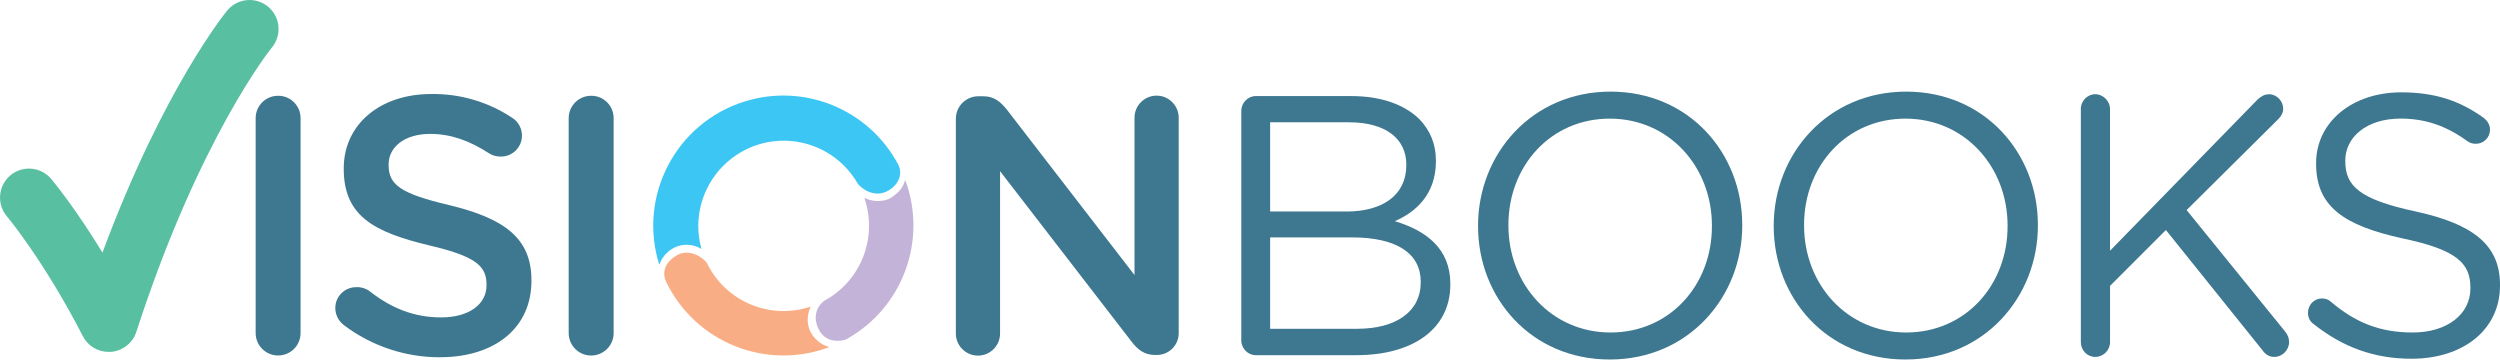 <svg xmlns="http://www.w3.org/2000/svg" id="Layer_2" viewBox="0 0 559.94 80.52"><defs><style>.cls-1{fill:#f9ad84;}.cls-1,.cls-2,.cls-3,.cls-4,.cls-5{fill-rule:evenodd;}.cls-2{fill:#c4b3d8;}.cls-3{fill:#3bc6f3;}.cls-4,.cls-6{fill:#3d7890;}.cls-5{fill:#58c0a1;}</style></defs><g id="Vision_Logo"><path class="cls-5" d="m55.9,0c-1.92,0-3.74.85-4.98,2.31-.16.23-14.19,17.17-27.97,54.26-6.28-10.28-11.2-16.15-11.48-16.49-2.31-2.75-6.41-3.1-9.15-.8s-3.1,6.41-.8,9.15c.08.06,8.46,10.16,17.04,26.88,1.11,2.17,3.35,3.52,5.78,3.5h.53c2.61-.22,4.84-1.97,5.66-4.46C44.6,30.89,60.71,10.84,60.88,10.67c2.3-2.76,1.93-6.86-.82-9.16-1.17-.97-2.64-1.51-4.16-1.51"></path><path id="Shape_1_copy_2" class="cls-4" d="m57.26,74.59c0,2.78,2.25,5.03,5.03,5.03,2.74,0,4.97-2.18,5.03-4.92V26.48c.02-2.74-2.18-4.99-4.92-5.03h-.07c-2.77-.03-5.04,2.19-5.07,4.96,0,.02,0,.05,0,.07v48.11h0Zm41.31,5.42c12.03,0,20.46-6.38,20.46-17.11v-.17c0-9.49-6.22-13.83-18.33-16.77-11.04-2.6-13.66-4.57-13.66-9.03v-.11c0-3.78,3.43-6.83,9.33-6.83,4.5,0,8.75,1.47,13.17,4.35.79.49,1.7.75,2.63.73,2.6.02,4.72-2.07,4.74-4.67.01-1.63-.82-3.16-2.21-4.03-5.38-3.57-11.71-5.42-18.16-5.31-11.38,0-19.55,6.78-19.55,16.66v.11c0,10.62,6.87,14.17,19.06,17.11,10.64,2.48,12.92,4.69,12.92,8.81v.17c0,4.23-3.92,7.17-10.15,7.17s-11.29-2.15-16.04-5.87c-.85-.63-1.89-.95-2.94-.9-2.57-.04-4.7,2.01-4.74,4.58,0,.02,0,.03,0,.05,0,1.54.72,2.98,1.96,3.9,6.2,4.67,13.76,7.19,21.52,7.17Zm28.8-5.42c0,2.78,2.25,5.04,5.03,5.04,2.74,0,4.99-2.19,5.04-4.93V26.48c.02-2.74-2.18-4.99-4.92-5.03h-.07c-2.77-.03-5.04,2.19-5.08,4.96,0,.02,0,.04,0,.06v48.11h0Zm86.72.11c0,2.73,2.22,4.95,4.95,4.95s4.95-2.22,4.95-4.95v-36.36l29.45,38.17c1.39,1.81,2.87,2.99,5.24,2.99h.41c2.7.02,4.9-2.15,4.91-4.85,0-.04,0-.08,0-.12V26.37c0-2.73-2.22-4.95-4.95-4.95s-4.95,2.22-4.95,4.95v35.23l-28.63-37.1c-1.39-1.69-2.78-2.94-5.24-2.94h-1.06c-2.78-.02-5.06,2.22-5.08,5v48.13h0Z"></path><path id="Shape_1_copy_3" class="cls-1" d="m158.44,59.12c4.25,8.52,14.14,12.59,23.16,9.54-.79,1.58-.91,3.41-.33,5.08.79,1.96,2.45,3.44,4.48,4.01-14.11,5.3-29.93-1.01-36.52-14.57-.94-1.92-.55-4.29,2.34-5.98,2.89-1.75,6.24.68,6.88,1.92Z"></path><path id="Shape_1_copy" class="cls-3" d="m147.66,59.29c-4.83-15.35,3.7-31.71,19.05-36.54,13.37-4.21,27.85,1.7,34.45,14.07.91,1.75.57,4.18-2.12,5.82-3.29,1.98-6.43-.68-7-1.64-5.32-9.12-17.03-12.2-26.15-6.88-5.86,3.42-9.47,9.69-9.49,16.48,0,1.74.24,3.46.7,5.14-1.64-.98-3.62-1.18-5.42-.56-1.89.71-3.36,2.22-4.03,4.12Z"></path><path id="Shape_1_copy_4" class="cls-2" d="m184.92,67.19c8.04-4.53,11.69-14.15,8.67-22.87,1.69.83,3.64.93,5.4.28,0,0,3.17-1.47,3.74-4.35,5.07,13.53-.54,28.74-13.18,35.74-.53.28-4.34,1.24-6.11-2.09-1.77-3.39.01-5.87,1.47-6.72Z"></path><path class="cls-6" d="m278.02,24.83c0-1.82,1.49-3.31,3.23-3.31h21.46c6.63,0,11.85,1.91,15.17,5.14,2.4,2.49,3.73,5.55,3.73,9.28v.17c0,7.54-4.64,11.44-9.2,13.43,6.88,2.07,12.43,6.05,12.43,14.01v.17c0,9.95-8.37,15.83-21.05,15.83h-22.54c-1.74,0-3.23-1.49-3.23-3.31V24.83Zm23.62,22.54c7.87,0,13.34-3.56,13.34-10.36v-.17c0-5.72-4.56-9.45-12.85-9.45h-17.65v19.97h17.15Zm2.32,26.27c8.78,0,14.25-3.9,14.25-10.36v-.17c0-6.3-5.3-9.94-15.41-9.94h-18.32v20.47h19.48Z"></path><path class="cls-6" d="m331.05,50.69v-.17c0-15.99,12.02-30,29.67-30s29.5,13.84,29.5,29.83v.17c0,15.99-12.02,30-29.67,30s-29.5-13.84-29.5-29.83Zm52.38,0v-.17c0-13.18-9.61-23.95-22.87-23.95s-22.71,10.61-22.71,23.78v.17c0,13.18,9.61,23.95,22.87,23.95s22.71-10.61,22.71-23.78Z"></path><path class="cls-6" d="m397.27,50.69v-.17c0-15.99,12.02-30,29.67-30s29.5,13.84,29.5,29.83v.17c0,15.99-12.02,30-29.67,30s-29.5-13.84-29.5-29.83Zm52.38,0v-.17c0-13.18-9.61-23.95-22.87-23.95s-22.71,10.61-22.71,23.78v.17c0,13.18,9.61,23.95,22.87,23.95s22.71-10.61,22.71-23.78Z"></path><path class="cls-6" d="m466.05,24.42c0-1.82,1.49-3.32,3.23-3.32s3.31,1.49,3.31,3.32v31.74l33.07-33.89c.75-.66,1.49-1.16,2.57-1.16,1.74,0,3.15,1.57,3.15,3.23,0,.91-.41,1.66-1.08,2.32l-20.55,20.39,22.04,27.18c.58.75.91,1.41.91,2.4,0,1.74-1.49,3.31-3.31,3.31-1.24,0-2.07-.66-2.65-1.49l-21.63-26.93-12.51,12.51v12.6c0,1.82-1.49,3.31-3.31,3.31s-3.23-1.49-3.23-3.31V24.42Z"></path><path class="cls-6" d="m518.17,72.56c-.75-.5-1.24-1.41-1.24-2.49,0-1.82,1.41-3.23,3.15-3.23.83,0,1.57.33,1.99.75,5.47,4.64,10.94,6.88,18.31,6.88,7.79,0,12.93-4.14,12.93-9.86v-.17c0-5.39-2.9-8.45-15.08-11.02-13.34-2.9-19.48-7.21-19.48-16.74v-.17c0-9.12,8.04-15.83,19.06-15.83,7.62,0,13.18,1.91,18.48,5.72.66.5,1.41,1.41,1.41,2.65,0,1.74-1.41,3.15-3.15,3.15-.75,0-1.33-.17-1.91-.58-4.89-3.56-9.61-5.06-15-5.06-7.54,0-12.35,4.14-12.35,9.36v.17c0,5.47,2.98,8.54,15.75,11.27,12.93,2.82,18.9,7.54,18.9,16.41v.17c0,9.95-8.29,16.41-19.81,16.41-8.45,0-15.5-2.65-21.96-7.79Z"></path></g></svg>